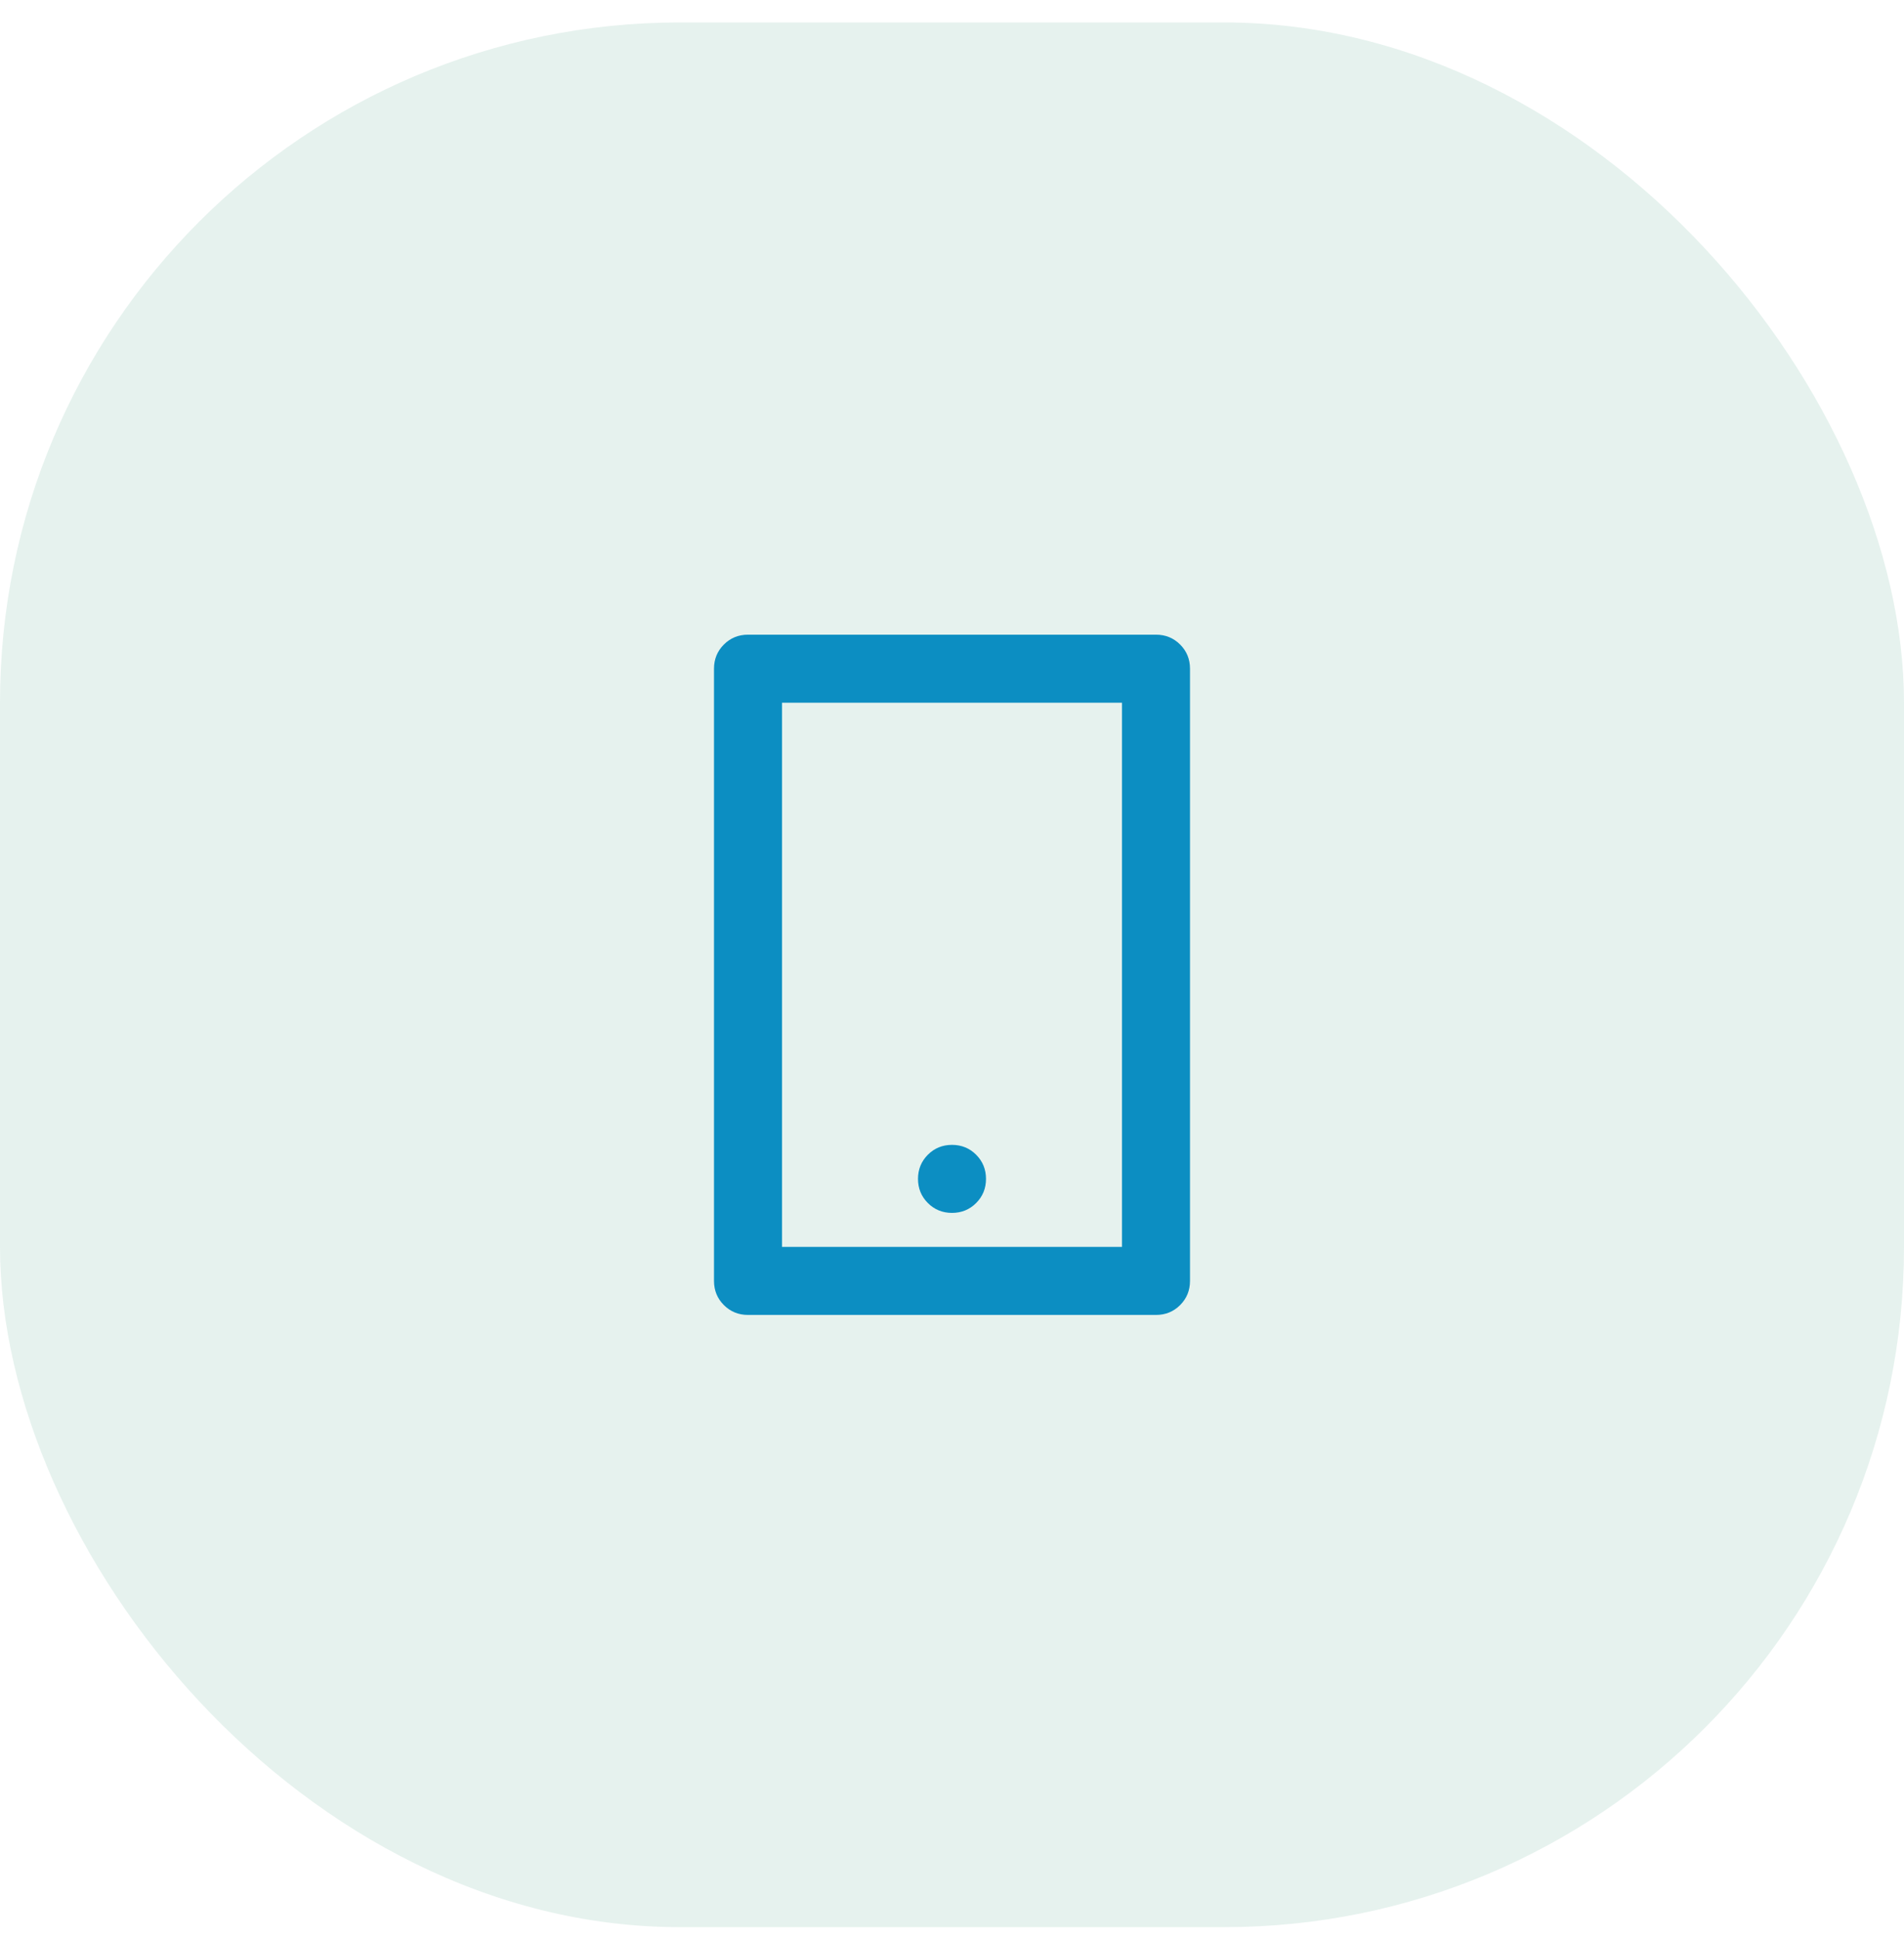 <svg width="56" height="57" viewBox="0 0 56 57" fill="none" xmlns="http://www.w3.org/2000/svg">
<rect y="0.66" width="56" height="56" rx="20" fill="#047857" fill-opacity="0.1"/>
<path d="M23 20.66V36.66H33V20.66H23ZM22 18.66H34C34.28 18.66 34.517 18.757 34.71 18.95C34.903 19.143 35 19.38 35 19.66V37.66C35 37.94 34.903 38.177 34.71 38.37C34.517 38.563 34.28 38.66 34 38.66H22C21.72 38.66 21.483 38.563 21.29 38.37C21.097 38.177 21 37.94 21 37.66V19.66C21 19.38 21.097 19.143 21.29 18.95C21.483 18.757 21.72 18.66 22 18.66ZM28 33.66C28.28 33.66 28.517 33.757 28.71 33.95C28.903 34.144 29 34.38 29 34.66C29 34.94 28.903 35.177 28.71 35.37C28.517 35.563 28.28 35.66 28 35.66C27.72 35.66 27.483 35.563 27.29 35.37C27.097 35.177 27 34.94 27 34.66C27 34.38 27.097 34.144 27.29 33.95C27.483 33.757 27.72 33.66 28 33.66Z" fill="#0C8EC2"/>
</svg>
